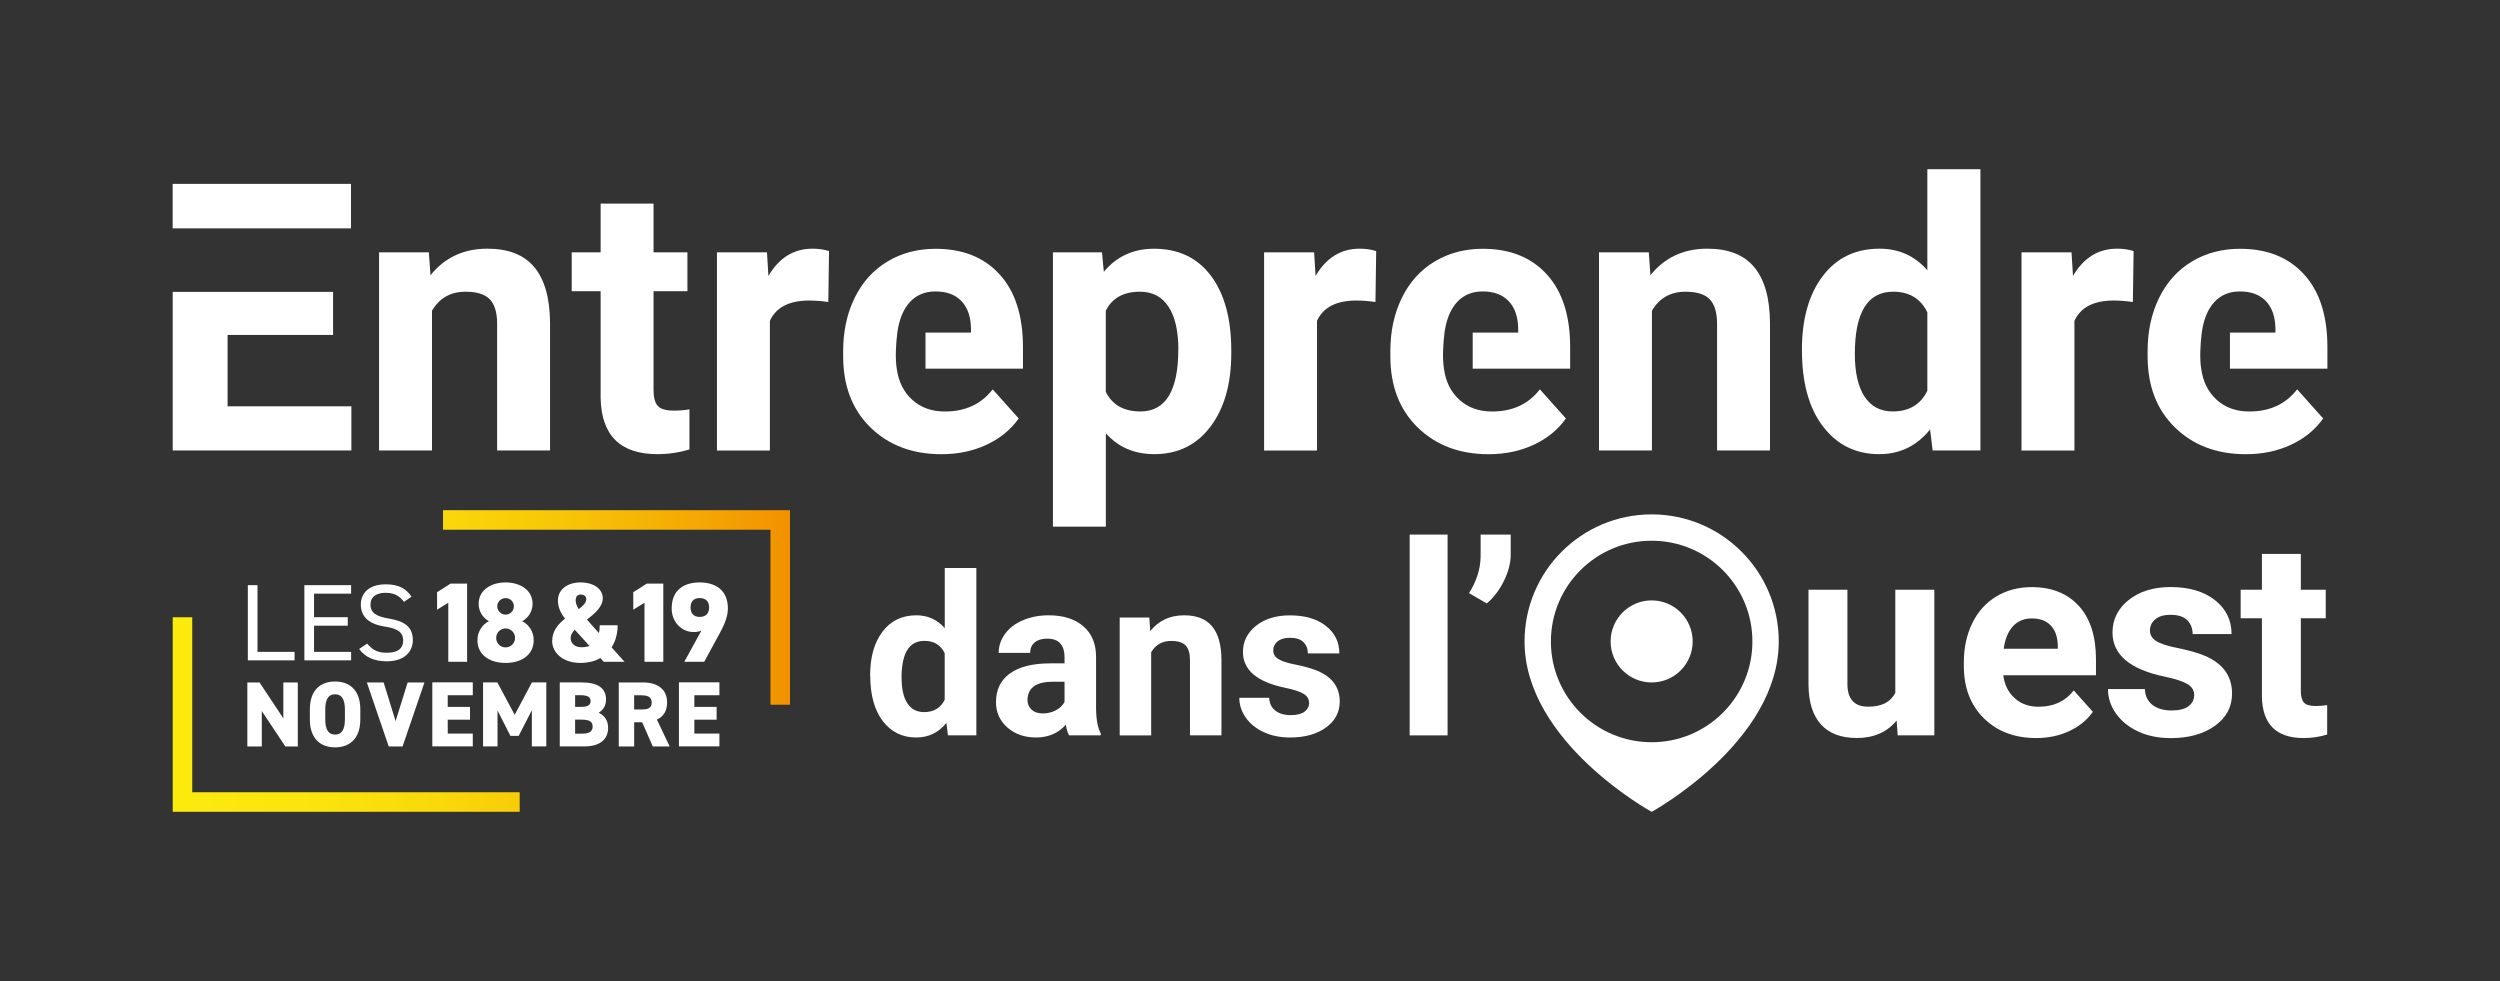 <?xml version="1.0" encoding="UTF-8"?>
<svg id="uuid-d25bb252-69df-4de8-bb85-a994e1f80c29" data-name="EDO-blanc" xmlns="http://www.w3.org/2000/svg" xmlns:xlink="http://www.w3.org/1999/xlink" viewBox="0 0 447.87 175.75">
  <rect x="0" y="0" width="447.87" height="175.75" fill="#333333" stroke="none"/>
  <defs>
    <style>
      .uuid-a4e1038e-5db7-476e-974a-e23f6d0568e6 {
        fill: url(#uuid-eac8e9a6-bbf1-4541-8cfb-770ca6438889);
      }

      .uuid-a4e1038e-5db7-476e-974a-e23f6d0568e6, .uuid-4bb51790-1695-4b3c-8ac1-62ebaa8c73a6 {
        stroke-width: 0px;
      }

      .uuid-4bb51790-1695-4b3c-8ac1-62ebaa8c73a6 {
        fill: #fff;
      }
    </style>
    <linearGradient id="uuid-eac8e9a6-bbf1-4541-8cfb-770ca6438889" data-name="Dégradé sans nom 3" x1="30.94" y1="118.42" x2="141.53" y2="118.42" gradientUnits="userSpaceOnUse">
      <stop offset="0" stop-color="#fcea0d"/>
      <stop offset=".21" stop-color="#fbe50c"/>
      <stop offset=".42" stop-color="#fad90a"/>
      <stop offset=".64" stop-color="#f7c507"/>
      <stop offset=".85" stop-color="#f4a803"/>
      <stop offset="1" stop-color="#f29100"/>
    </linearGradient>
  </defs>
  <path id="uuid-a68bef31-45ef-4bba-bbb3-6a034892c273" data-name="cadre" class="uuid-a4e1038e-5db7-476e-974a-e23f6d0568e6" d="m34.44,141.93h58.66v3.5H30.94v-34.85h3.5v31.35Zm103.59-15.68h3.5v-34.85h-62.16v3.5h58.66v31.35Z"/>
  <g id="uuid-9f74b46e-e4ca-4365-a63e-57281e7c3a9a" data-name="louest">
    <g>
      <path class="uuid-4bb51790-1695-4b3c-8ac1-62ebaa8c73a6" d="m259.33,131.74h-6.79v-35.97h6.79v35.97Z"/>
      <path class="uuid-4bb51790-1695-4b3c-8ac1-62ebaa8c73a6" d="m266.36,108.11l-3.19-1.85c1.34-2.11,2.04-4.29,2.08-6.53v-3.96h5.39v3.63c0,1.41-.39,2.93-1.17,4.57-.78,1.64-1.82,3.02-3.11,4.14Z"/>
    </g>
    <g>
      <path class="uuid-4bb51790-1695-4b3c-8ac1-62ebaa8c73a6" d="m339.78,129.08c-1.72,2.09-4.1,3.13-7.14,3.13-2.8,0-4.93-.8-6.4-2.41-1.47-1.61-2.22-3.96-2.25-7.06v-17.09h6.97v16.87c0,2.72,1.24,4.08,3.71,4.08s3.99-.82,4.87-2.46v-18.49h6.99v26.08h-6.56l-.19-2.65Z"/>
      <path class="uuid-4bb51790-1695-4b3c-8ac1-62ebaa8c73a6" d="m364.77,132.22c-3.82,0-6.94-1.17-9.34-3.52-2.4-2.35-3.61-5.47-3.61-9.38v-.67c0-2.62.51-4.96,1.52-7.03,1.01-2.06,2.45-3.66,4.3-4.77,1.86-1.12,3.97-1.67,6.35-1.67,3.57,0,6.38,1.13,8.43,3.37,2.05,2.25,3.07,5.44,3.07,9.57v2.85h-16.61c.22,1.7.9,3.07,2.04,4.1,1.13,1.03,2.57,1.54,4.3,1.54,2.68,0,4.78-.97,6.29-2.92l3.42,3.83c-1.04,1.48-2.46,2.63-4.24,3.46-1.78.83-3.76,1.24-5.93,1.24Zm-.8-21.43c-1.38,0-2.5.47-3.36,1.41-.86.94-1.41,2.28-1.65,4.02h9.69v-.56c-.03-1.55-.45-2.75-1.25-3.6-.8-.85-1.94-1.27-3.42-1.27Z"/>
      <path class="uuid-4bb51790-1695-4b3c-8ac1-62ebaa8c73a6" d="m393.09,124.53c0-.85-.42-1.52-1.27-2.01-.84-.49-2.2-.93-4.06-1.31-6.2-1.3-9.31-3.94-9.31-7.91,0-2.31.96-4.25,2.88-5.8,1.92-1.55,4.43-2.33,7.53-2.33,3.31,0,5.96.78,7.94,2.34,1.98,1.56,2.98,3.58,2.98,6.08h-6.97c0-1-.32-1.82-.96-2.47-.64-.65-1.65-.98-3.01-.98-1.17,0-2.08.27-2.72.8-.64.53-.96,1.21-.96,2.02,0,.77.37,1.4,1.1,1.87.73.47,1.96.88,3.7,1.23,1.74.35,3.2.74,4.39,1.17,3.68,1.35,5.52,3.69,5.52,7.02,0,2.38-1.02,4.3-3.06,5.77-2.04,1.47-4.68,2.21-7.91,2.21-2.19,0-4.13-.39-5.82-1.17-1.7-.78-3.02-1.85-3.99-3.21-.96-1.36-1.45-2.82-1.45-4.4h6.61c.06,1.24.52,2.19,1.37,2.84s1.99.99,3.42.99c1.33,0,2.34-.25,3.02-.76.68-.51,1.02-1.17,1.02-1.99Z"/>
      <path class="uuid-4bb51790-1695-4b3c-8ac1-62ebaa8c73a6" d="m412.19,99.24v6.41h4.46v5.11h-4.46v13.02c0,.96.18,1.66.55,2.07.37.42,1.08.63,2.12.63.77,0,1.45-.06,2.05-.17v5.28c-1.37.42-2.77.63-4.22.63-4.89,0-7.38-2.47-7.47-7.4v-14.06h-3.81v-5.11h3.81v-6.41h6.97Z"/>
    </g>
    <g>
      <path class="uuid-4bb51790-1695-4b3c-8ac1-62ebaa8c73a6" d="m295.89,92.15c-12.57,0-22.77,10.19-22.77,22.77,0,18.05,22.77,30.52,22.77,30.52,0,0,22.77-12.47,22.77-30.52,0-12.57-10.19-22.77-22.77-22.77Zm0,40.82c-9.97,0-18.05-8.08-18.05-18.05s8.08-18.05,18.05-18.05,18.05,8.08,18.05,18.05-8.08,18.05-18.05,18.05Z"/>
      <circle class="uuid-4bb51790-1695-4b3c-8ac1-62ebaa8c73a6" cx="295.89" cy="114.91" r="7.35"/>
    </g>
  </g>
  <g id="uuid-cda11fdf-bf0e-4c3a-b2a9-6338417b7ae4" data-name="dans">
    <path class="uuid-4bb51790-1695-4b3c-8ac1-62ebaa8c73a6" d="m155.88,121.02c0-3.29.74-5.91,2.22-7.86,1.48-1.95,3.49-2.93,6.06-2.93,2.05,0,3.75.77,5.09,2.3v-10.77h5.66v29.97h-5.09l-.27-2.24c-1.4,1.76-3.21,2.63-5.42,2.63-2.48,0-4.48-.98-5.98-2.94-1.5-1.96-2.25-4.68-2.25-8.17Zm5.64.42c0,1.98.34,3.5,1.03,4.55.69,1.06,1.69,1.58,3,1.58,1.74,0,2.97-.74,3.69-2.21v-8.34c-.7-1.47-1.92-2.21-3.65-2.21-2.72,0-4.08,2.21-4.08,6.62Z"/>
    <path class="uuid-4bb51790-1695-4b3c-8ac1-62ebaa8c73a6" d="m191.51,131.73c-.26-.51-.45-1.14-.57-1.89-1.37,1.52-3.14,2.28-5.33,2.28-2.07,0-3.78-.6-5.14-1.79-1.36-1.2-2.04-2.71-2.04-4.53,0-2.24.83-3.95,2.49-5.15,1.66-1.2,4.05-1.8,7.19-1.81h2.6v-1.21c0-.97-.25-1.76-.75-2.34-.5-.59-1.29-.88-2.37-.88-.95,0-1.69.23-2.23.68-.54.46-.81,1.08-.81,1.87h-5.64c0-1.22.38-2.35,1.13-3.39s1.82-1.86,3.2-2.45,2.93-.89,4.64-.89c2.6,0,4.67.65,6.19,1.96,1.53,1.31,2.29,3.14,2.29,5.51v9.15c.01,2,.29,3.52.84,4.55v.33h-5.7Zm-4.66-3.92c.83,0,1.6-.19,2.3-.56.7-.37,1.22-.87,1.56-1.49v-3.63h-2.11c-2.82,0-4.33.98-4.51,2.93l-.02.33c0,.7.25,1.28.74,1.74s1.17.68,2.03.68Z"/>
    <path class="uuid-4bb51790-1695-4b3c-8ac1-62ebaa8c73a6" d="m205.89,110.62l.18,2.44c1.51-1.89,3.53-2.83,6.07-2.83,2.24,0,3.9.66,5,1.97,1.09,1.31,1.65,3.28,1.68,5.89v13.64h-5.64v-13.5c0-1.2-.26-2.06-.78-2.6-.52-.54-1.39-.81-2.6-.81-1.59,0-2.78.68-3.57,2.03v14.89h-5.64v-21.11h5.31Z"/>
    <path class="uuid-4bb51790-1695-4b3c-8ac1-62ebaa8c73a6" d="m234.51,125.9c0-.69-.34-1.23-1.02-1.63-.68-.4-1.78-.75-3.29-1.06-5.02-1.05-7.53-3.19-7.53-6.4,0-1.87.78-3.44,2.33-4.69,1.55-1.25,3.59-1.88,6.1-1.88,2.68,0,4.82.63,6.43,1.89,1.61,1.26,2.41,2.9,2.41,4.92h-5.64c0-.81-.26-1.47-.78-2-.52-.53-1.33-.79-2.44-.79-.95,0-1.68.22-2.2.64-.52.43-.78.98-.78,1.64,0,.62.29,1.13.89,1.51.59.38,1.59.72,3,.99,1.4.28,2.59.6,3.55.95,2.98,1.09,4.47,2.99,4.47,5.68,0,1.93-.83,3.48-2.48,4.67-1.65,1.19-3.79,1.78-6.4,1.78-1.77,0-3.34-.32-4.71-.95-1.37-.63-2.45-1.49-3.23-2.6-.78-1.1-1.17-2.28-1.17-3.56h5.35c.05,1,.42,1.77,1.11,2.3.69.53,1.61.8,2.77.8,1.08,0,1.9-.2,2.45-.61.55-.41.83-.95.83-1.61Z"/>
  </g>
  <g id="uuid-32c163a0-9f26-4081-afb8-65fce6415af6" data-name="entreprendre">
    <path class="uuid-4bb51790-1695-4b3c-8ac1-62ebaa8c73a6" d="m59.67,52.29v7.71h-18.9v12.79h22.18v7.91H30.94v-28.41h28.74Zm-28.74-11.38v-7.97h31.95v7.97h-31.95Z"/>
    <path class="uuid-4bb51790-1695-4b3c-8ac1-62ebaa8c73a6" d="m76.83,45.21l.29,4.1c2.54-3.17,5.94-4.76,10.2-4.76,3.76,0,6.56,1.1,8.4,3.31,1.84,2.21,2.78,5.51,2.82,9.91v22.93h-9.48v-22.7c0-2.01-.44-3.47-1.31-4.38-.87-.91-2.33-1.36-4.36-1.36-2.67,0-4.67,1.14-6,3.41v25.03h-9.48v-35.5h8.92Z"/>
    <path class="uuid-4bb51790-1695-4b3c-8ac1-62ebaa8c73a6" d="m117.08,36.48v8.73h6.07v6.96h-6.07v17.72c0,1.31.25,2.25.75,2.82.5.57,1.47.85,2.89.85,1.05,0,1.98-.08,2.79-.23v7.18c-1.86.57-3.77.85-5.74.85-6.65,0-10.04-3.36-10.17-10.07v-19.12h-5.18v-6.96h5.18v-8.73h9.48Z"/>
    <path class="uuid-4bb51790-1695-4b3c-8ac1-62ebaa8c73a6" d="m148.38,54.1c-1.29-.18-2.43-.26-3.41-.26-3.59,0-5.94,1.21-7.05,3.64v23.23h-9.48v-35.5h8.96l.26,4.23c1.9-3.26,4.54-4.89,7.91-4.89,1.05,0,2.03.14,2.95.43l-.13,9.12Z"/>
    <path class="uuid-4bb51790-1695-4b3c-8ac1-62ebaa8c73a6" d="m160.65,66.04c.31,2.32,1.23,4.18,2.77,5.58,1.54,1.4,3.49,2.1,5.86,2.1,3.65,0,6.51-1.32,8.56-3.97l4.66,5.22c-1.42,2.01-3.35,3.58-5.77,4.71-2.43,1.13-5.12,1.69-8.07,1.69-5.2,0-9.44-1.6-12.71-4.79-3.27-3.19-4.9-7.45-4.9-12.76v-.92c0-3.56.69-6.75,2.07-9.56,1.38-2.81,3.33-4.97,5.86-6.49,2.53-1.52,5.41-2.28,8.64-2.28,4.85,0,8.68,1.53,11.46,4.59,2.79,3.06,4.18,7.4,4.18,13.02v3.87h-17.46v-6.46h8.15v-.76c-.04-2.11-.61-3.74-1.71-4.89-1.09-1.15-2.65-1.73-4.66-1.73-1.88,0-3.41.64-4.58,1.91s-1.92,3.1-2.25,5.47c-.28,2.25-.38,4.73-.1,6.46Z"/>
    <path class="uuid-4bb51790-1695-4b3c-8ac1-62ebaa8c73a6" d="m258.68,66.04c.31,2.32,1.23,4.18,2.77,5.58,1.54,1.4,3.49,2.1,5.86,2.1,3.65,0,6.51-1.32,8.56-3.97l4.66,5.22c-1.42,2.01-3.35,3.58-5.77,4.71-2.43,1.13-5.12,1.69-8.07,1.69-5.2,0-9.44-1.6-12.71-4.79-3.27-3.19-4.9-7.45-4.9-12.76v-.92c0-3.56.69-6.75,2.07-9.56,1.38-2.81,3.33-4.97,5.86-6.49,2.53-1.52,5.41-2.28,8.64-2.28,4.85,0,8.68,1.53,11.46,4.59,2.79,3.06,4.18,7.4,4.18,13.02v3.87h-17.46v-6.46h8.15v-.76c-.04-2.11-.61-3.74-1.71-4.89-1.09-1.15-2.65-1.73-4.66-1.73-1.88,0-3.41.64-4.58,1.91s-1.92,3.1-2.25,5.47c-.28,2.25-.38,4.73-.1,6.46Z"/>
    <path class="uuid-4bb51790-1695-4b3c-8ac1-62ebaa8c73a6" d="m394.34,66.04c.31,2.32,1.23,4.18,2.77,5.58,1.54,1.4,3.49,2.1,5.86,2.1,3.65,0,6.51-1.32,8.56-3.97l4.66,5.22c-1.42,2.01-3.35,3.58-5.77,4.71-2.43,1.13-5.12,1.69-8.07,1.69-5.2,0-9.44-1.6-12.71-4.79-3.27-3.19-4.9-7.45-4.9-12.76v-.92c0-3.56.69-6.75,2.07-9.56,1.38-2.81,3.33-4.97,5.86-6.49,2.53-1.52,5.41-2.28,8.64-2.28,4.85,0,8.68,1.53,11.46,4.59,2.79,3.06,4.18,7.4,4.18,13.02v3.87h-17.46v-6.46h8.15v-.76c-.04-2.11-.61-3.74-1.71-4.89-1.09-1.15-2.65-1.73-4.66-1.73-1.88,0-3.41.64-4.58,1.91-1.17,1.27-1.92,3.1-2.25,5.47-.28,2.25-.38,4.73-.1,6.46Z"/>
    <path class="uuid-4bb51790-1695-4b3c-8ac1-62ebaa8c73a6" d="m220.58,63.28c0,5.47-1.24,9.85-3.72,13.14-2.48,3.29-5.83,4.94-10.06,4.94-3.59,0-6.48-1.25-8.69-3.74v16.73h-9.48v-49.14h8.79l.33,3.48c2.3-2.76,5.29-4.13,8.99-4.13,4.38,0,7.78,1.62,10.2,4.85,2.43,3.24,3.64,7.7,3.64,13.38v.49Zm-9.48-.69c0-3.3-.59-5.85-1.76-7.64-1.17-1.79-2.87-2.69-5.1-2.69-2.97,0-5.02,1.14-6.14,3.41v14.53c1.16,2.34,3.23,3.51,6.2,3.51,4.53,0,6.79-3.71,6.79-11.12Z"/>
    <path class="uuid-4bb51790-1695-4b3c-8ac1-62ebaa8c73a6" d="m246.4,54.1c-1.29-.18-2.43-.26-3.41-.26-3.59,0-5.94,1.21-7.05,3.64v23.23h-9.48v-35.5h8.96l.26,4.23c1.9-3.26,4.54-4.89,7.91-4.89,1.05,0,2.03.14,2.95.43l-.13,9.12Z"/>
    <path class="uuid-4bb51790-1695-4b3c-8ac1-62ebaa8c73a6" d="m295.38,45.21l.29,4.1c2.54-3.17,5.94-4.76,10.2-4.76,3.76,0,6.56,1.1,8.4,3.31,1.84,2.21,2.78,5.51,2.82,9.91v22.93h-9.48v-22.7c0-2.01-.44-3.47-1.31-4.38-.87-.91-2.33-1.36-4.36-1.36-2.67,0-4.67,1.14-6,3.41v25.03h-9.48v-35.5h8.92Z"/>
    <path class="uuid-4bb51790-1695-4b3c-8ac1-62ebaa8c73a6" d="m322.81,62.69c0-5.53,1.24-9.94,3.72-13.22s5.88-4.92,10.19-4.92c3.46,0,6.31,1.29,8.56,3.87v-18.11h9.51v50.39h-8.56l-.46-3.77c-2.36,2.95-5.4,4.43-9.12,4.43-4.18,0-7.53-1.65-10.05-4.94-2.53-3.29-3.79-7.87-3.79-13.73Zm9.48.7c0,3.33.58,5.88,1.74,7.66,1.16,1.77,2.84,2.66,5.05,2.66,2.93,0,5-1.24,6.2-3.71v-14.03c-1.18-2.47-3.23-3.71-6.13-3.71-4.57,0-6.86,3.71-6.86,11.14Z"/>
    <path class="uuid-4bb51790-1695-4b3c-8ac1-62ebaa8c73a6" d="m382.09,54.1c-1.29-.18-2.43-.26-3.41-.26-3.59,0-5.94,1.21-7.05,3.64v23.23h-9.48v-35.5h8.96l.26,4.23c1.9-3.26,4.54-4.89,7.91-4.89,1.05,0,2.03.14,2.95.43l-.13,9.12Z"/>
  </g>
  <g>
    <path class="uuid-4bb51790-1695-4b3c-8ac1-62ebaa8c73a6" d="m46.13,116.78h6.64v1.52h-8.37v-13.47h1.73v11.95Z"/>
    <path class="uuid-4bb51790-1695-4b3c-8ac1-62ebaa8c73a6" d="m62.9,104.83v1.52h-6.64v4.22h6.04v1.52h-6.04v4.69h6.64v1.52h-8.37v-13.47h8.37Z"/>
    <path class="uuid-4bb51790-1695-4b3c-8ac1-62ebaa8c73a6" d="m72.37,107.82c-.74-.94-1.55-1.62-3.3-1.62-1.61,0-2.7.7-2.7,2.11,0,1.6,1.25,2.15,3.28,2.5,2.68.45,4.31,1.39,4.31,3.89,0,1.76-1.21,3.77-4.67,3.77-2.25,0-3.9-.74-4.95-2.21l1.43-.96c.91,1.03,1.71,1.64,3.52,1.64,2.27,0,2.94-1.02,2.94-2.17,0-1.27-.66-2.13-3.28-2.52-2.62-.39-4.31-1.6-4.31-3.94,0-1.93,1.31-3.63,4.49-3.63,2.21,0,3.6.72,4.59,2.21l-1.35.94Z"/>
    <g id="uuid-37c2d095-4f05-40bd-9653-22f51672b358" data-name="novembre">
      <path class="uuid-4bb51790-1695-4b3c-8ac1-62ebaa8c73a6" d="m53.35,122.26v11.47h-2.23l-4.22-6.35v6.35h-2.59v-11.47h2.19l4.26,6.43v-6.43h2.59Z"/>
      <path class="uuid-4bb51790-1695-4b3c-8ac1-62ebaa8c73a6" d="m60.03,133.89c-2.61,0-4.52-1.58-4.52-5v-1.8c0-3.46,1.91-5,4.52-5s4.52,1.55,4.52,5v1.8c0,3.42-1.91,5-4.52,5Zm-1.76-5c0,1.88.62,2.71,1.76,2.71s1.76-.83,1.76-2.71v-1.8c0-1.88-.62-2.71-1.76-2.71s-1.76.83-1.76,2.71v1.8Z"/>
      <path class="uuid-4bb51790-1695-4b3c-8ac1-62ebaa8c73a6" d="m68.73,122.26l2.14,6.93,2.16-6.93h3.01l-3.92,11.47h-2.48l-3.92-11.47h3.01Z"/>
      <path class="uuid-4bb51790-1695-4b3c-8ac1-62ebaa8c73a6" d="m84.7,122.26v2.29h-4.49v2.09h3.99v2.29h-3.99v2.49h4.49v2.29h-7.25v-11.47h7.25Z"/>
      <path class="uuid-4bb51790-1695-4b3c-8ac1-62ebaa8c73a6" d="m92.2,128.07l3.09-5.82h2.58v11.47h-2.59v-6.48l-2.36,4.59h-1.48l-2.31-4.54v6.43h-2.59v-11.47h2.56l3.11,5.82Z"/>
      <path class="uuid-4bb51790-1695-4b3c-8ac1-62ebaa8c73a6" d="m104.28,122.26c2.71,0,4.29.95,4.29,3.04,0,1.18-.52,1.86-1.31,2.39,1.05.52,1.68,1.33,1.68,2.74,0,1.83-1.23,3.29-4.29,3.29h-4.37v-11.47h4.01Zm-1.25,4.37h1.16c1.11,0,1.61-.35,1.61-1.01s-.35-1.08-1.86-1.08h-.91v2.09Zm0,4.8h1.31c1.23,0,1.83-.42,1.83-1.26,0-.93-.63-1.25-2.03-1.25h-1.11v2.51Z"/>
      <path class="uuid-4bb51790-1695-4b3c-8ac1-62ebaa8c73a6" d="m116.95,133.73l-1.91-4.34h-1.43v4.34h-2.76v-11.47h4.32c2.64,0,4.34,1.21,4.34,3.61,0,1.5-.66,2.51-1.83,3.04l2.29,4.82h-3.03Zm-2.11-6.63c1.11,0,1.91-.15,1.91-1.23s-.8-1.31-1.91-1.31h-1.23v2.54h1.23Z"/>
      <path class="uuid-4bb51790-1695-4b3c-8ac1-62ebaa8c73a6" d="m128.88,122.26v2.29h-4.49v2.09h3.99v2.29h-3.99v2.49h4.49v2.29h-7.25v-11.47h7.25Z"/>
    </g>
    <g>
      <path class="uuid-4bb51790-1695-4b3c-8ac1-62ebaa8c73a6" d="m83.68,118.56h-3.37v-10.58l-2.01,1.24v-3.13l2.42-1.54h2.96v14.01Z"/>
      <path class="uuid-4bb51790-1695-4b3c-8ac1-62ebaa8c73a6" d="m87.6,111.29c-1.12-.59-1.85-1.79-1.85-3.11,0-2.54,2.31-3.84,4.83-3.84s4.83,1.3,4.83,3.84c0,1.32-.75,2.52-1.87,3.11,1.14.53,2.07,1.81,2.07,3.39,0,2.68-2.23,4.08-5.04,4.08s-5.04-1.4-5.04-4.08c0-1.58.95-2.86,2.05-3.39Zm2.98,4.69c.93,0,1.69-.75,1.69-1.71,0-1.04-.87-1.69-1.69-1.69s-1.69.65-1.69,1.69c0,.95.71,1.71,1.69,1.71Zm0-5.87c.81,0,1.48-.67,1.48-1.5s-.67-1.46-1.48-1.46-1.5.65-1.5,1.46.67,1.5,1.5,1.5Z"/>
      <path class="uuid-4bb51790-1695-4b3c-8ac1-62ebaa8c73a6" d="m101.23,110.84c-.77-.99-1.28-2.01-1.28-3.27,0-1.97,1.73-3.23,4.04-3.23,2.54,0,4,1.3,4,2.82s-1.42,2.74-2.84,3.84l2.15,2.42c.1-.41.14-.87.14-1.4h3.21c0,1.48-.37,2.84-1.08,3.96l2.31,2.58h-3.72l-.61-.67c-.97.57-2.19.87-3.59.87-3.21,0-5.04-1.91-5.04-3.9,0-1.81,1.06-3.05,2.29-4.02Zm4.37,4.87l-2.64-2.9c-.45.49-.73.97-.73,1.48,0,.99.77,1.66,1.93,1.66.55,0,1.04-.08,1.44-.24Zm-1.93-6.58c.79-.59,1.36-1.14,1.36-1.81,0-.49-.39-.81-.97-.81-.53,0-.93.28-.93,1.06,0,.49.22,1.04.55,1.56Z"/>
      <path class="uuid-4bb51790-1695-4b3c-8ac1-62ebaa8c73a6" d="m118.83,118.56h-3.37v-10.58l-2.01,1.24v-3.13l2.42-1.54h2.96v14.01Z"/>
      <path class="uuid-4bb51790-1695-4b3c-8ac1-62ebaa8c73a6" d="m125.63,112.99c-.47.18-.83.24-1.38.24-2.11,0-3.92-1.77-3.92-4.22,0-3.41,2.31-4.67,5.01-4.67s5.06,1.26,5.06,4.67c0,1.16-.41,2.52-1.44,4.39l-2.8,5.16h-3.57l3.05-5.56Zm-.28-5.85c-1.16,0-1.64.71-1.64,1.69s.49,1.69,1.64,1.69,1.69-.71,1.69-1.69-.51-1.69-1.69-1.69Z"/>
    </g>
  </g>
</svg>
